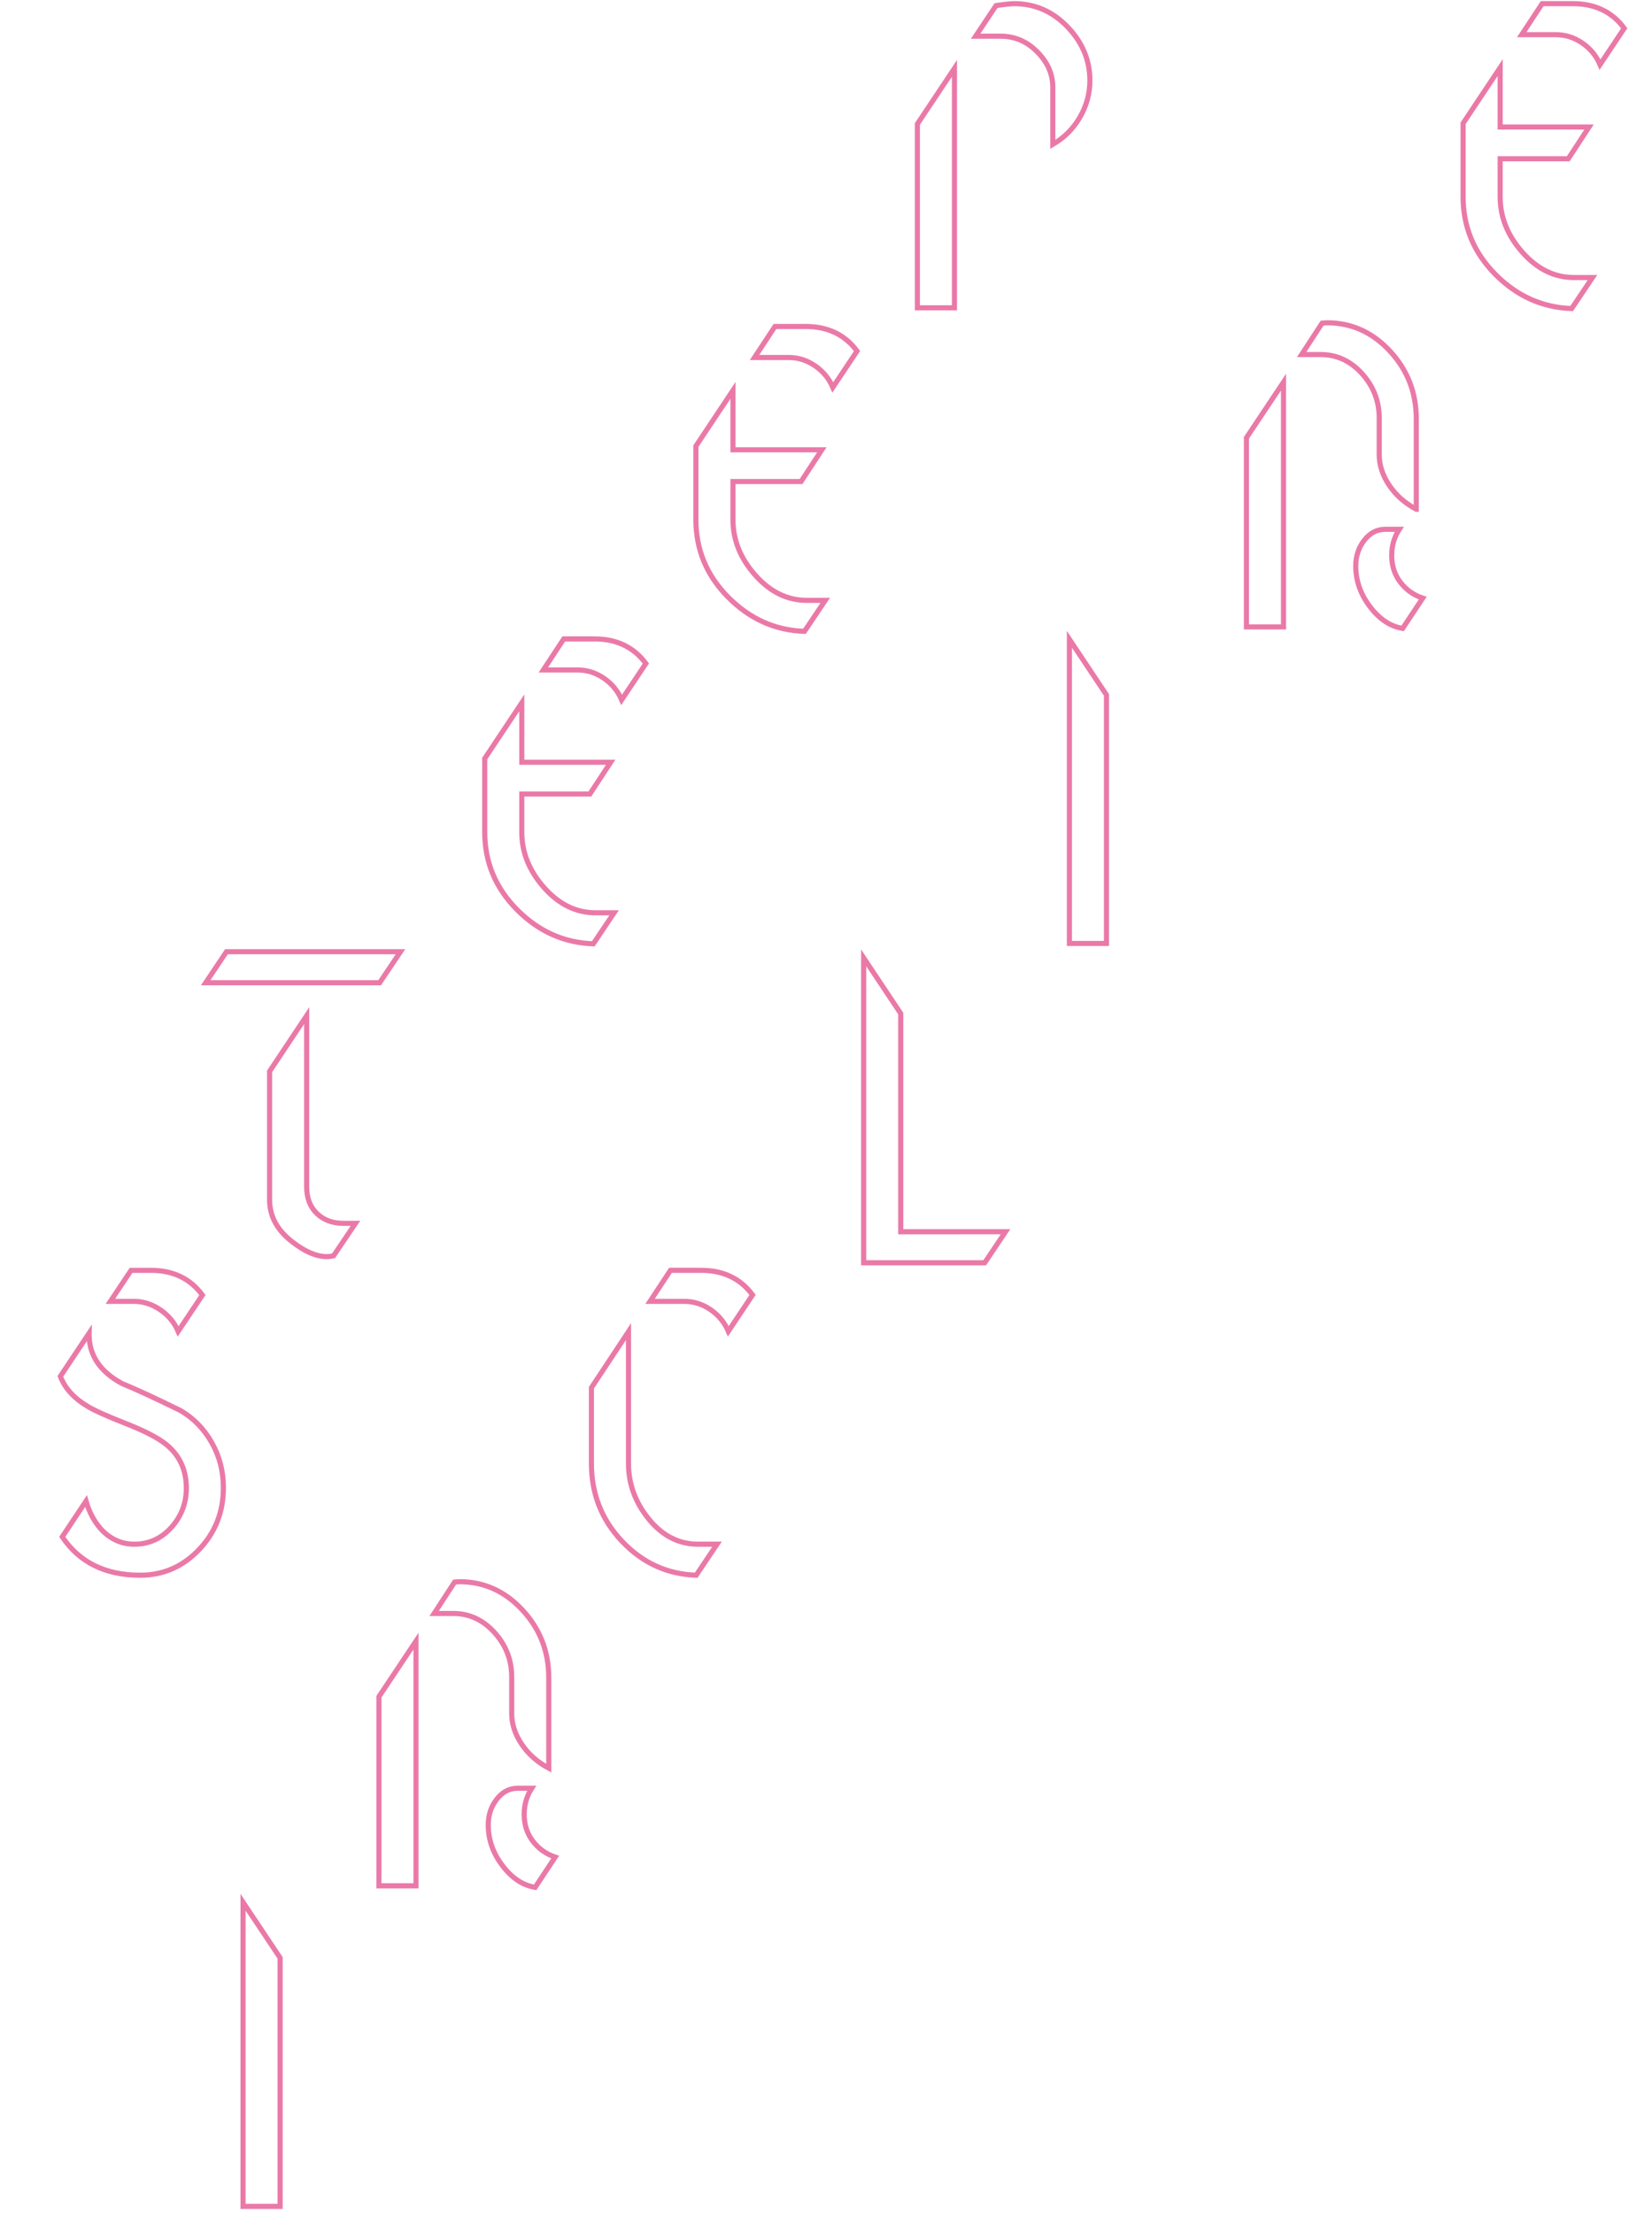 <?xml version="1.0" encoding="utf-8"?>
<!-- Generator: Adobe Illustrator 16.0.4, SVG Export Plug-In . SVG Version: 6.00 Build 0)  -->
<!DOCTYPE svg PUBLIC "-//W3C//DTD SVG 1.1//EN" "http://www.w3.org/Graphics/SVG/1.1/DTD/svg11.dtd">
<svg version="1.1" id="Layer_1" xmlns="http://www.w3.org/2000/svg" xmlns:xlink="http://www.w3.org/1999/xlink" x="0px" y="0px"
	 width="807.081px" height="1081.102px" viewBox="0 0 807.081 1081.102" enable-background="new 0 0 807.081 1081.102"
	 xml:space="preserve">
<path fill="none" stroke="#EA79A8" stroke-width="2.5" stroke-miterlimit="10" d="M109.143,726.832
	c0,11.843-3.974,21.93-11.919,30.256c-7.95,8.334-17.529,12.492-28.735,12.492c-17.002,0-29.697-6.25-38.071-18.753l11.611-17.467
	c1.713,5.966,4.48,10.875,8.287,14.727c4.421,4.233,9.52,6.341,15.294,6.341c7.122,0,13.138-2.719,18.055-8.146
	c4.91-5.427,7.37-11.844,7.37-19.251c0-8.888-3.257-15.979-9.771-21.285c-3.931-3.213-10.533-6.636-19.807-10.274
	c-9.273-3.641-15.506-6.453-18.7-8.419c-6.635-3.96-11.054-8.831-13.266-14.629l14.062-21.107l-0.015,0.743
	c0,10.116,5.363,18.071,16.078,23.874c6.406,2.59,15.888,6.971,28.462,13.138c6.4,3.702,11.514,8.918,15.333,15.645
	C107.233,711.436,109.143,718.811,109.143,726.832z M98.884,632.708l-11.843,17.722c-1.849-4.324-4.785-7.842-8.792-10.566
	c-4.01-2.723-8.286-4.085-12.852-4.085H53.932l10.11-15.153h9.643C84.553,620.625,92.951,624.649,98.884,632.708z"/>
<path fill="none" stroke="#EA79A8" stroke-width="2.5" stroke-miterlimit="10" d="M195.651,464.965l-10.167,15.153h-85.003
	l10.159-15.153H195.651z M173.663,597.661l-10.722,15.888c-1.234,0.25-2.339,0.371-3.327,0.371c-5.051,0-10.663-2.398-16.818-7.22
	c-7.394-5.67-11.086-12.52-11.086-20.543v-62.746l18.108-27.208v83.531c0,5.544,1.662,9.918,4.993,13.121
	c3.327,3.205,7.641,4.806,12.937,4.806H173.663z"/>
<path fill="none" stroke="#EA79A8" stroke-width="2.5" stroke-miterlimit="10" d="M300.014,445.948l-10.167,15.153
	c-14.295-0.486-26.701-6.039-37.236-16.657c-10.535-10.611-15.8-23.257-15.8-37.945v-35.907l18.108-27.207v29.013h43.427
	l-10.159,15.52h-33.268v18.671c0,9.857,3.631,18.882,10.904,27.071c7.271,8.197,15.65,12.288,25.13,12.288H300.014z
	 M315.536,324.165l-11.831,17.74c-1.849-4.311-4.742-7.822-8.683-10.537c-3.948-2.707-8.257-4.067-12.934-4.067h-16.635
	l9.978-15.153h14.975C301.242,312.148,309.628,316.157,315.536,324.165z"/>
<path fill="none" stroke="#EA79A8" stroke-width="2.5" stroke-miterlimit="10" d="M403.185,293.297l-10.166,15.154
	c-14.296-0.488-26.704-6.038-37.239-16.656c-10.537-10.611-15.8-23.259-15.8-37.943v-35.909l18.108-27.208v29.012h43.427
	l-10.159,15.52h-33.268v18.672c0,9.857,3.632,18.882,10.906,27.072c7.27,8.197,15.648,12.286,25.131,12.286H403.185z
	 M418.707,171.515l-11.829,17.741c-1.851-4.311-4.746-7.82-8.687-10.537c-3.946-2.707-8.257-4.067-12.933-4.067h-16.636
	l9.981-15.153h14.969C404.411,159.499,412.794,163.507,418.707,171.515z"/>
<path fill="none" stroke="#EA79A8" stroke-width="2.5" stroke-miterlimit="10" d="M466.298,33.389v116.988H448.19V60.559
	L466.298,33.389z M532.456,39.309c0,6.406-1.632,12.415-4.893,18.018c-3.265,5.609-7.672,10.006-13.217,13.209V42.63
	c0-6.406-2.523-12.165-7.577-17.28c-5.052-5.104-11.025-7.67-17.928-7.67h-12.197l9.981-14.964c4.314-0.617,7.268-0.924,8.871-0.924
	c10.099,0,18.787,3.79,26.055,11.36C528.825,20.733,532.456,29.45,532.456,39.309z"/>
<path fill="none" stroke="#EA79A8" stroke-width="2.5" stroke-miterlimit="10" d="M136.85,956.523v121.42h-18.108V929.356
	L136.85,956.523z"/>
<path fill="none" stroke="#EA79A8" stroke-width="2.5" stroke-miterlimit="10" d="M203.233,801.761v119.572h-18.107v-92.404
	L203.233,801.761z M268.102,863.858c-5.544-2.947-9.95-6.849-13.213-11.706c-3.263-4.853-4.895-9.861-4.895-15.025v-17.882
	c0-8.238-2.804-15.459-8.406-21.666c-5.611-6.205-12.354-9.31-20.245-9.31h-9.233l9.976-15.331l2.399-0.189
	c11.951,0,22.207,4.616,30.774,13.859c8.563,9.242,12.843,20.267,12.843,33.08V863.858z M271.241,907.283l-9.793,14.787
	c-6.031-0.984-11.363-4.524-15.981-10.627c-4.625-6.097-6.934-12.716-6.934-19.867c0-4.806,1.385-8.993,4.158-12.564
	c2.776-3.574,6.189-5.362,10.258-5.362h6.834c-2.466,3.819-3.691,8.077-3.691,12.753c0,5.056,1.412,9.43,4.249,13.122
	C263.174,903.223,266.807,905.811,271.241,907.283z"/>
<path fill="none" stroke="#EA79A8" stroke-width="2.5" stroke-miterlimit="10" d="M350.292,754.427l-10.168,15.152
	c-14.167-0.488-26.244-6.008-36.223-16.562c-9.979-10.547-14.965-23.224-14.965-38.041v-37.012l18.108-27.391v64.418
	c0,10,3.325,19.071,9.979,27.223c6.653,8.146,14.662,12.213,24.025,12.213H350.292z M367.658,632.643l-11.827,17.74
	c-1.85-4.309-4.744-7.818-8.684-10.536c-3.947-2.707-8.258-4.069-12.934-4.069h-16.632l9.976-15.153h14.973
	C353.367,620.625,361.749,624.634,367.658,632.643z"/>
<path fill="none" stroke="#EA79A8" stroke-width="2.5" stroke-miterlimit="10" d="M491.246,601.769l-10.164,15.156h-59.138V467.973
	l18.108,27.195v106.601H491.246z"/>
<path fill="none" stroke="#EA79A8" stroke-width="2.5" stroke-miterlimit="10" d="M540.563,339.5v121.416h-18.109V312.332
	L540.563,339.5z"/>
<path fill="none" stroke="#EA79A8" stroke-width="2.5" stroke-miterlimit="10" d="M627.054,186.701v119.576h-18.109v-92.405
	L627.054,186.701z M691.917,248.802c-5.54-2.949-9.948-6.852-13.21-11.708c-3.267-4.852-4.897-9.86-4.897-15.024v-17.882
	c0-8.236-2.805-15.456-8.406-21.664c-5.61-6.204-12.354-9.311-20.245-9.311h-9.234l9.98-15.332l2.398-0.188
	c11.949,0,22.206,4.616,30.769,13.857c8.567,9.243,12.846,20.266,12.846,33.08V248.802z M695.062,292.226l-9.8,14.785
	c-6.032-0.985-11.361-4.526-15.979-10.625c-4.625-6.098-6.934-12.714-6.934-19.867c0-4.805,1.385-8.994,4.158-12.564
	c2.775-3.572,6.191-5.362,10.257-5.362h6.836c-2.466,3.819-3.688,8.076-3.688,12.75c0,5.056,1.412,9.431,4.246,13.125
	C686.991,288.166,690.626,290.754,695.062,292.226z"/>
<path fill="none" stroke="#EA79A8" stroke-width="2.5" stroke-miterlimit="10" d="M778.001,135.591l-10.167,15.153
	c-14.293-0.488-26.702-6.038-37.239-16.655c-10.535-10.611-15.8-23.259-15.8-37.946V60.237l18.108-27.207v29.012h43.426
	l-10.155,15.52h-33.271v18.672c0,9.857,3.633,18.88,10.904,27.071c7.271,8.198,15.649,12.286,25.129,12.286H778.001z
	 M793.521,13.809L781.692,31.55c-1.851-4.31-4.744-7.821-8.685-10.537c-3.949-2.706-8.259-4.068-12.936-4.068h-16.633l9.979-15.153
	h14.974C779.229,1.792,787.609,5.8,793.521,13.809z"/>
</svg>
